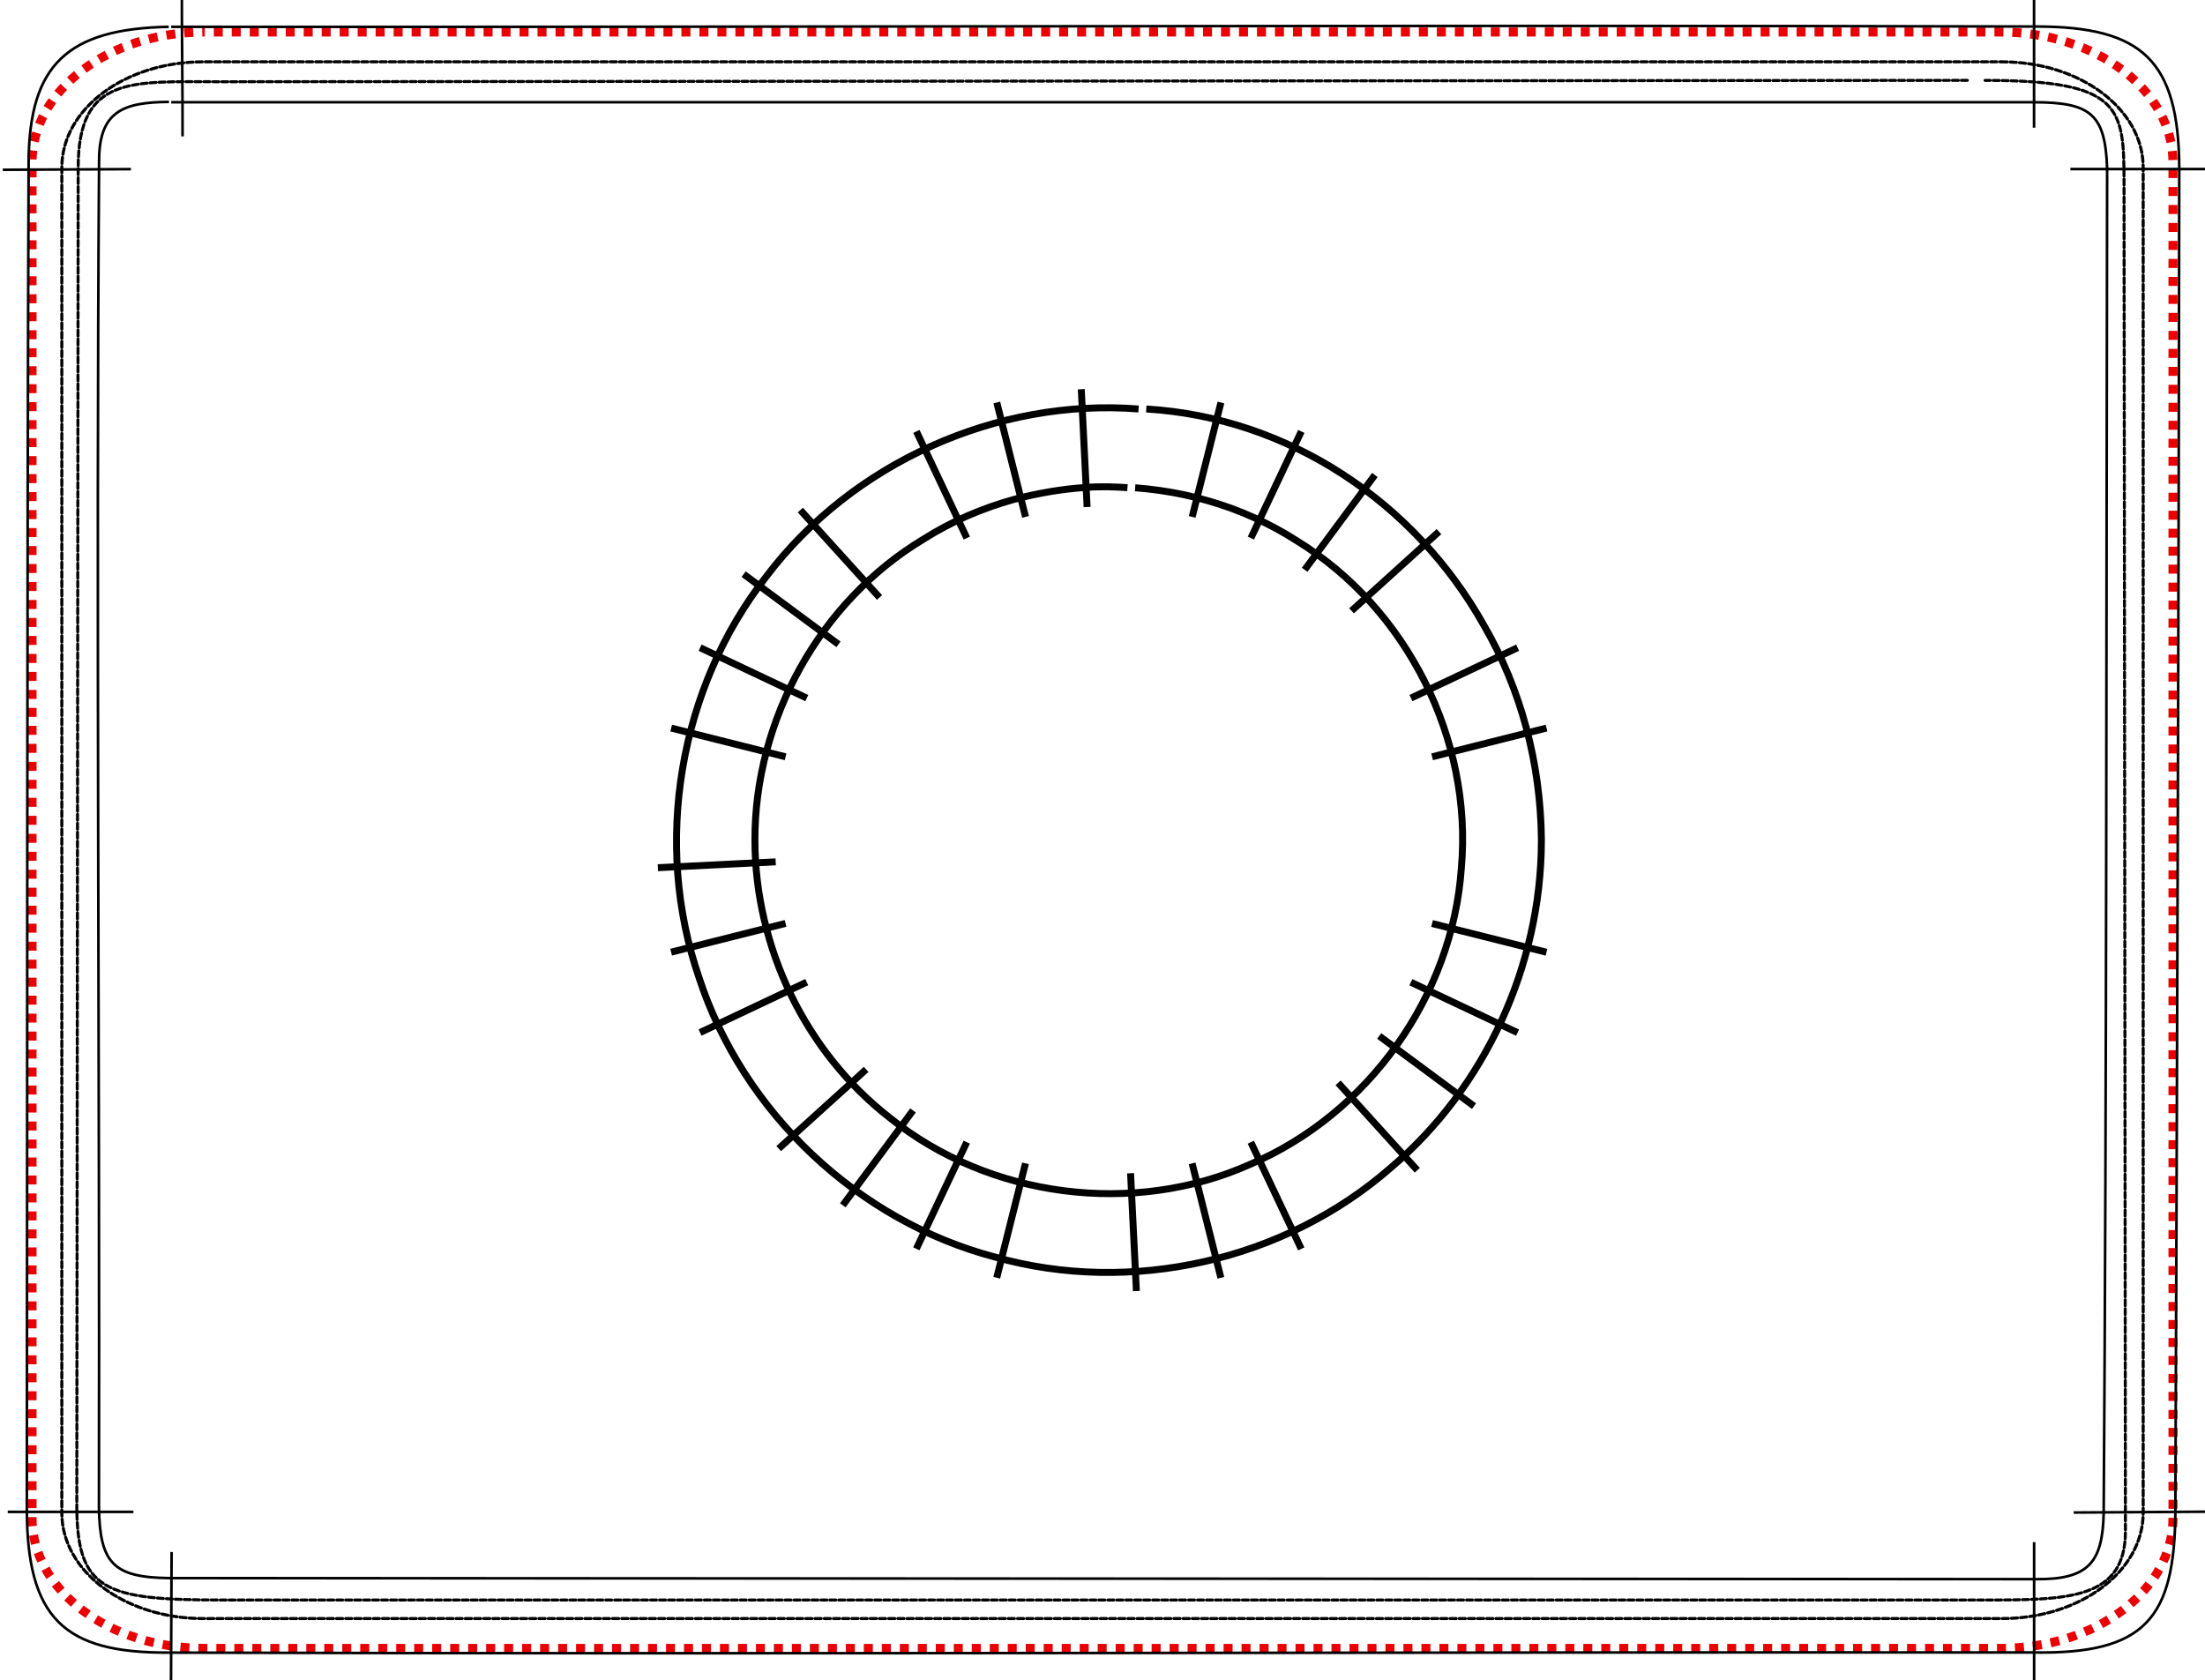 <?xml version="1.0" encoding="UTF-8" standalone="no"?>
<!-- Created with Inkscape (http://www.inkscape.org/) -->

<svg
   xmlns:inkstitch="http://inkstitch.org/namespace"
   xmlns:dc="http://purl.org/dc/elements/1.1/"
   xmlns:cc="http://creativecommons.org/ns#"
   xmlns:rdf="http://www.w3.org/1999/02/22-rdf-syntax-ns#"
   xmlns:svg="http://www.w3.org/2000/svg"
   xmlns="http://www.w3.org/2000/svg"
   xmlns:sodipodi="http://sodipodi.sourceforge.net/DTD/sodipodi-0.dtd"
   xmlns:inkscape="http://www.inkscape.org/namespaces/inkscape"
   sodipodi:docname="inkstitch-patch-82X62mm-2.svg"
   inkscape:version="0.92.4 (5da689c313, 2019-01-14)"
   id="svg821"
   version="1.1"
   viewBox="0 0 84.1 64.1"
   height="64.1mm"
   width="84.1mm">
  <sodipodi:namedview
     fit-margin-bottom="1"
     fit-margin-right="1"
     fit-margin-top="1"
     fit-margin-left="1"
     inkscape:window-maximized="1"
     inkscape:window-y="-8"
     inkscape:window-x="64"
     inkscape:window-height="1057"
     inkscape:window-width="1848"
     inkscape:snap-global="false"
     showguides="true"
     showgrid="true"
     inkscape:current-layer="layer1"
     inkscape:document-units="mm"
     inkscape:cy="168.08867"
     inkscape:cx="312.95334"
     inkscape:zoom="16.217225"
     inkscape:pageshadow="2"
     inkscape:pageopacity="0.0"
     borderopacity="1.0"
     bordercolor="#666666"
     pagecolor="#ffffff"
     id="base">
    <inkscape:grid
       type="xygrid"
       id="grid1564"
       originx="-2.95"
       originy="-2.95" />
  </sodipodi:namedview>
  <defs
     id="defs815">
    <symbol
       id="inkstitch_ignore_layer">
      <title
         id="title9694">Ignore entire layer when generating stitch plan</title>
      <path
         id="inkstitch_path25368-7"
         d="M 9.247,-4.9265995e-6 C 9.247,5.107 5.107,9.247 -2.615882e-5,9.247 -5.107,9.247 -9.247,5.107 -9.247,-4.9265995e-6 -9.247,-2.452 -8.272,-4.804 -6.538,-6.538 c 1.734,-1.734 4.086,-2.708 6.538,-2.708 5.107,0 9.247,4.14 9.247,9.247 0,0 0,0 0,0"
         style="opacity:1;vector-effect:none;fill:#fafafa;fill-opacity:1;fill-rule:evenodd;stroke:#ff0000;stroke-width:1.065;stroke-linecap:round;stroke-linejoin:miter;stroke-miterlimit:4;stroke-dasharray:3.195, 3.195;stroke-dashoffset:0;stroke-opacity:1"
         inkscape:connector-curvature="0" />
      <path
         id="use5800"
         d="M 4,4.453 1.467,1.286 H -5.5 l 2.533,3.167 z"
         style="color:#000000;fill:#d5d5d5;fill-opacity:1;fill-rule:evenodd;stroke:#5a5a5a;stroke-width:0.633;stroke-linecap:square;stroke-linejoin:round;stroke-miterlimit:0;stroke-opacity:1"
         inkscape:connector-curvature="0"
         sodipodi:nodetypes="ccccc" />
      <path
         id="use5864"
         d="M 4,2.553 1.467,-0.614 H -5.5 l 2.533,3.167 z"
         style="color:#000000;opacity:0.5;fill:#d5d5d5;fill-opacity:1;fill-rule:evenodd;stroke:#858585;stroke-width:0.633;stroke-linecap:square;stroke-linejoin:round;stroke-miterlimit:0;stroke-opacity:1"
         inkscape:connector-curvature="0"
         sodipodi:nodetypes="ccccc" />
      <g
         id="g5771">
        <path
           id="path8011"
           d="m -1.067,-5.047 h 4.433 l 0.633,0.633 V 0.019 L 3.367,0.653 H -1.067 L -1.7,0.019 V -4.414 Z"
           style="fill:#aa0000;fill-rule:evenodd;stroke:#aa0000;stroke-width:1px"
           inkscape:connector-curvature="0"
           sodipodi:nodetypes="ccccccccc" />
        <path
           style="fill:none;stroke:#ffffff;stroke-width:1.7"
           d="m -0.433,-3.876 c 0,0 3.167,3.167 3.167,3.167"
           id="path8023"
           inkscape:connector-curvature="0" />
        <path
           style="fill:none;stroke:#ffffff;stroke-width:1.8;stroke-linejoin:round"
           d="m 2.733,-3.876 c 0,0 -3.167,3.167 -3.167,3.167"
           id="path8025"
           inkscape:connector-curvature="0" />
      </g>
    </symbol>
  </defs>
  <g
     transform="translate(-2.95,-229.95)"
     id="layer1"
     inkscape:groupmode="layer"
     inkscape:label="Patch"
     style="display:inline">
    <path
       embroider_running_stitch_length_mm="2"
       inkscape:label="positioning line"
       inkscape:connector-curvature="0"
       id="rect2414"
       d="m 10.757,231.172 h 68.486 c 3.648,0 6.585,2.218 6.585,4.972 v 51.712 c 0,2.755 -2.937,4.972 -6.585,4.972 H 10.757 c -3.648,0 -6.585,-2.218 -6.585,-4.972 v -51.712 c 0,-2.755 2.937,-4.972 6.585,-4.972 z"
       style="display:inline;opacity:1;vector-effect:none;fill:none;fill-opacity:1;stroke:#e90002;stroke-width:0.343;stroke-linecap:butt;stroke-linejoin:miter;stroke-miterlimit:4;stroke-dasharray:0.343, 0.343;stroke-dashoffset:0.339;stroke-opacity:1" />
    <path
       inkscape:label="fixing patch"
       style="display:inline;fill:none;fill-opacity:1;stroke:#000003;stroke-width:0.117;stroke-linecap:round;stroke-linejoin:round;stroke-miterlimit:4;stroke-dasharray:0.234, 0.117;stroke-dashoffset:0.031;stroke-opacity:1"
       d="m 79.301,232.308 c 2.987,0 5.391,1.799 5.391,4.033 v 51.317 c 0,2.234 -2.404,4.033 -5.391,4.033 H 10.699 c -2.987,0 -5.391,-1.799 -5.391,-4.033 v -51.317 c 0,-2.234 2.404,-4.033 5.391,-4.033 h 68.601"
       id="rect2717"
       inkscape:connector-curvature="0"
       sodipodi:nodetypes="csssssssc"
       embroider_running_stitch_length_mm="2" />
    <path
       inkscape:label="satin"
       embroider_satin_column="True"
       style="color:#000000;font-style:normal;font-variant:normal;font-weight:normal;font-stretch:normal;font-size:medium;line-height:normal;font-family:sans-serif;font-variant-ligatures:normal;font-variant-position:normal;font-variant-caps:normal;font-variant-numeric:normal;font-variant-alternates:normal;font-feature-settings:normal;text-indent:0;text-align:start;text-decoration:none;text-decoration-line:none;text-decoration-style:solid;text-decoration-color:#000000;letter-spacing:normal;word-spacing:normal;text-transform:none;writing-mode:lr-tb;direction:ltr;text-orientation:mixed;dominant-baseline:auto;baseline-shift:baseline;text-anchor:start;white-space:normal;shape-padding:0;clip-rule:nonzero;display:inline;overflow:visible;visibility:visible;opacity:1;isolation:auto;mix-blend-mode:normal;color-interpolation:sRGB;color-interpolation-filters:linearRGB;solid-color:#000000;solid-opacity:1;vector-effect:none;fill:none;fill-opacity:1;fill-rule:nonzero;stroke:#000000;stroke-width:0.1;stroke-linecap:butt;stroke-linejoin:miter;stroke-miterlimit:4;stroke-dasharray:none;stroke-dashoffset:0;stroke-opacity:1;color-rendering:auto;image-rendering:auto;shape-rendering:auto;text-rendering:auto;enable-background:accumulate"
       d="m 9.48,230.974 c 23.864,0.019 47.288,-0.078 71.151,-0.012 4.036,0.004 5.406,1.305 5.437,5.362 -0.019,16.748 -0.083,34.628 -0.149,51.375 -0.044,3.962 -1.131,5.355 -5.393,5.285 -23.369,-0.019 -47.792,0.071 -71.16,0.005 -3.967,0.017 -5.397,-1.295 -5.392,-5.517 0.019,-16.748 0.003,-34.628 0.068,-51.375 0.031,-3.665 1.471,-5.051 5.344,-5.124 m 0.093,2.877 H 80.521 c 2.167,0.003 2.722,0.446 2.796,2.517 -0.034,16.454 -0.013,34.852 -0.131,51.302 -0.043,1.871 -0.564,2.543 -2.597,2.518 l -71.216,-0.04 c -2.093,-0.031 -2.62,-0.562 -2.649,-2.705 0.034,-16.454 -0.114,-34.906 0.005,-51.357 0.003,-1.86 0.877,-2.238 2.666,-2.248 m 71.135,-4.146 v 5.131 m 1.386,1.577 5.451,-3e-5 m -5.324,51.247 5.301,-0.033 m -6.811,1.163 v 5.5 M 8.039,287.621 h -4.794 m 6.25,1.53 c -0.008,1.671 -0.016,3.342 -0.023,5.014 M 7.945,236.402 c -1.629,0.008 -3.258,0.016 -4.888,0.024 m 6.856,-1.273 c 0.008,-1.491 -0.035,-4.307 -0.027,-5.798"
       id="rect6412"
       inkscape:connector-curvature="0"
       sodipodi:nodetypes="cccccccccccccccccccccccccccccccccc"
       embroider_center_walk_underlay="False"
       embroider_zigzag_underlay="True" />
    <path
       sodipodi:nodetypes="csssssssc"
       inkscape:connector-curvature="0"
       id="path1820"
       d="m 78.66,233.016 c 5.192,0 5.299,1.022 5.302,3.852 l 0.053,51.485 c 0.003,2.618 -2.181,2.63 -5.408,2.63 H 11.446 c -4.502,0 -5.571,-0.331 -5.567,-3.64 l 0.053,-51.007 c 0.004,-3.519 2.022,-3.265 5.408,-3.268 l 66.736,-0.053"
       style="display:inline;fill:none;fill-opacity:1;stroke:#000003;stroke-width:0.114;stroke-linecap:round;stroke-linejoin:round;stroke-miterlimit:4;stroke-dasharray:0.228, 0.114;stroke-dashoffset:0.03;stroke-opacity:1"
       inkscape:label="fixing border" />
  </g>
  <g
     inkscape:groupmode="layer"
     id="layer2"
     inkscape:label="Embroidery"
     style="display:inline">
    <path
       embroider_center_walk_underlay="True"
       embroider_contour_underlay="True"
       style="display:inline;fill:none;stroke:#000000;stroke-width:0.265px"
       d="m 43.294,18.606 c 0.643,0.049 1.271,0.14 1.858,0.264 0.63,0.136 1.24,0.313 1.803,0.517 0.606,0.223 1.184,0.486 1.712,0.771 0.276,0.15 0.546,0.31 0.81,0.48 4.187,2.573 6.696,7.579 6.26,12.474 -0.335,4.87 -3.558,9.391 -8.051,11.3 -4.446,1.991 -9.939,1.287 -13.738,-1.765 -3.225,-2.504 -5.153,-6.52 -5.155,-10.598 v 1e-5 c -0.013,-4.595 2.479,-9.108 6.424,-11.479 0.266,-0.169 0.538,-0.326 0.815,-0.474 0.277,-0.147 0.559,-0.284 0.846,-0.41 0.591,-0.257 1.19,-0.467 1.767,-0.628 0.961,-0.251 1.86,-0.405 2.772,-0.464 0.551,-0.048 1.187,-0.02 1.585,0.009 m 0.717,-3.002 c 5.407,0.323 10.239,3.539 12.885,8.266 1.422,2.45 2.151,5.278 2.185,8.106 l -1.3e-4,0.151 c -0.02,4.711 -2.147,9.369 -5.744,12.42 -4.052,3.546 -9.908,4.871 -15.091,3.408 -5.229,-1.375 -9.617,-5.519 -11.292,-10.66 -1.765,-5.11 -0.766,-11.063 2.576,-15.314 3.27,-4.319 8.787,-6.8 14.189,-6.377 m 11.193,19.626 4.364,1.097 m -5.172,1.143 4.069,1.923 m -5.278,0.127 c 1.206,0.892 2.411,1.785 3.617,2.678 m -5.183,-0.89 c 1.007,1.112 2.014,2.224 3.021,3.335 m -6.35,-1.069 c 0.641,1.356 1.282,2.712 1.923,4.069 m -4.163,-3.262 1.097,4.364 m -3.445,-3.988 c 0.074,1.498 0.148,2.996 0.223,4.494 m -4.23,-4.872 -1.097,4.364 m -1.143,-5.172 c -0.641,1.356 -1.282,2.712 -1.923,4.069 m -0.127,-5.278 c -0.892,1.206 -1.785,2.411 -2.678,3.617 m 0.89,-5.183 c -1.112,1.007 -2.224,2.014 -3.335,3.021 m 1.069,-6.35 -4.069,1.923 m 3.261,-4.163 c -1.455,0.366 -2.91,0.731 -4.364,1.097 m 3.988,-3.445 c -1.498,0.074 -2.996,0.148 -4.494,0.223 m 4.872,-4.23 c -1.455,-0.366 -2.91,-0.731 -4.364,-1.097 m 5.172,-1.143 -4.069,-1.923 m 5.278,-0.127 c -1.206,-0.892 -2.411,-1.785 -3.617,-2.678 m 5.183,0.89 -3.021,-3.335 m 6.35,1.069 c -0.641,-1.356 -1.282,-2.712 -1.923,-4.069 m 4.163,3.261 c -0.366,-1.455 -0.731,-2.91 -1.097,-4.364 m 3.445,3.988 c -0.074,-1.498 -0.148,-2.996 -0.223,-4.494 m 4.23,4.871 1.097,-4.364 m 1.143,5.172 c 0.641,-1.356 1.282,-2.712 1.923,-4.069 m 0.127,5.278 c 0.892,-1.206 1.785,-2.411 2.678,-3.617 m -0.89,5.182 c 1.112,-1.007 2.224,-2.014 3.335,-3.021 m -1.069,6.35 4.069,-1.923 m -3.261,4.163 4.364,-1.097"
       id="path1"
       inkscape:connector-curvature="0"
       sodipodi:nodetypes="cccccccccccsccccccccccccccccccccccccccccccccccccccccccccccccccccccccccccccccccc"
       embroider_satin_column="True"
       inkscape:label="path1" />
  </g>
  <g
     inkscape:label="Plan de broderie"
     inkscape:groupmode="layer"
     id="__inkstitch_stitch_plan__"
     style="display:none">
    <g
       inkscape:label="color block 1"
       id="__color_block_0__">
      <path
         id="path3542"
         transform="scale(0.265)"
         style="fill:none;stroke:#e90001;stroke-width:0.4"
         embroider_manual_stitch="true"
         d="m 29.506,4.617 h 2.835 2.835 -2.835 -2.835 7.559 7.559 7.559 7.559 7.559 7.559 7.559 7.559 7.559 7.559 7.559 7.559 7.559 7.559 7.559 7.559 7.559 7.559 7.559 7.559 7.559 7.559 7.559 7.559 7.559 7.559 7.559 7.559 7.559 7.559 7.559 7.559 7.559 7.559 l 7.529,0.509 7.202,2.216 6.317,4.094 4.415,6.068 1.263,7.383 v 7.559 7.559 7.559 7.559 7.559 7.559 7.559 7.559 7.559 7.559 7.559 7.559 7.559 7.559 7.559 7.559 7.559 7.559 7.559 7.559 7.559 7.559 7.559 7.559 7.559 l -0.253,7.542 -3.064,6.825 -5.578,5.04 -6.879,3.071 -7.435,1.246 -7.558,0.064 h -7.559 -7.559 -7.559 -7.559 -7.559 -7.559 -7.559 -7.559 -7.559 -7.559 -7.559 -7.559 -7.559 -7.559 -7.559 -7.559 -7.559 -7.559 -7.559 -7.559 -7.559 -7.559 -7.559 -7.559 -7.559 -7.559 -7.559 -7.559 -7.559 -7.559 -7.559 -7.559 -7.559 l -7.548,-0.266 -7.319,-1.802 -6.57,-3.676 -4.967,-5.634 -1.991,-7.21 -0.014,-7.559 v -7.559 -7.559 -7.559 -7.559 -7.559 -7.559 -7.559 -7.559 -7.559 -7.559 -7.559 -7.559 -7.559 V 105.677 98.118 90.559 83 75.441 67.882 60.323 52.764 45.205 37.646 30.087 L 4.676,22.53 6.986,15.424 12.125,9.949 18.796,6.454 26.15,4.806 29.506,4.617 27.828,4.712 26.15,4.806 27.828,4.712 29.506,4.617"
         inkscape:connector-curvature="0" />
    </g>
    <g
       inkscape:label="color block 2"
       id="__color_block_1__">
      <path
         id="path3545"
         transform="scale(0.265)"
         style="fill:none;stroke:#000003;stroke-width:0.4"
         embroider_manual_stitch="true"
         d="m 288.569,8.914 2.806,0.399 2.806,0.399 -2.806,-0.399 -2.806,-0.399 7.458,1.061 6.774,3.265 4.885,5.665 1.258,7.362 v 7.559 7.559 7.559 7.559 7.559 7.559 7.559 7.559 7.559 7.559 7.559 7.559 7.559 7.559 7.559 7.559 7.559 7.559 7.559 7.559 7.559 7.559 7.559 7.559 7.559 l -0.927,7.438 -4.62,5.881 -6.647,3.512 -7.426,1.251 -7.559,0.028 h -7.559 -7.559 -7.559 -7.559 -7.559 -7.559 -7.559 -7.559 -7.559 -7.559 -7.559 -7.559 -7.559 -7.559 -7.559 -7.559 -7.559 -7.559 -7.559 -7.559 -7.559 -7.559 -7.559 -7.559 -7.559 -7.559 -7.559 -7.559 -7.559 -7.559 -7.559 -7.559 -7.559 l -7.537,-0.384 -7.149,-2.353 -5.841,-4.706 -2.815,-6.884 -0.061,-7.557 v -7.559 -7.559 -7.559 -7.559 -7.559 -7.559 -7.559 -7.559 -7.559 -7.559 -7.559 -7.559 -7.559 -7.559 -7.559 -7.559 -7.559 -7.559 -7.559 -7.559 -7.559 -7.559 -7.559 -7.559 L 9.038,22.499 12.259,15.777 18.299,11.321 25.516,9.184 33.063,8.914 h 7.559 7.559 7.559 7.559 7.559 7.559 7.559 7.559 7.559 7.559 7.559 7.559 7.559 7.559 7.559 7.559 7.559 7.559 7.559 7.559 7.559 7.559 7.559 7.559 7.559 7.559 7.559 7.559 7.559 7.559 7.559 7.559 7.559 6.057 -2.835 -2.835 2.835 2.835"
         inkscape:connector-curvature="0" />
    </g>
    <g
       inkscape:label="color block 3"
       id="__color_block_2__">
      <path
         id="path3548"
         transform="scale(0.265)"
         style="fill:none;stroke:#000000;stroke-width:0.4"
         embroider_manual_stitch="true"
         d="m 23.633,3.222 1.451,2.435 1.451,2.435 -1.451,-2.435 -1.451,-2.435 5.658,9.491 5.514,-9.499 5.824,9.499 5.516,-9.506 5.822,9.506 5.518,-9.514 5.82,9.514 5.52,-9.521 5.818,9.521 5.522,-9.529 5.816,9.529 5.524,-9.537 5.814,9.537 5.526,-9.544 5.812,9.544 5.527,-9.552 5.81,9.552 5.529,-9.559 5.809,9.559 5.531,-9.567 5.807,9.567 5.533,-9.574 5.805,9.574 5.535,-9.582 5.803,9.582 5.537,-9.589 5.801,9.589 5.539,-9.597 5.799,9.597 5.54,-9.604 5.797,9.604 5.542,-9.612 5.795,9.612 5.544,-9.619 5.793,9.619 5.546,-9.625 5.792,9.625 5.548,-9.61 5.79,9.61 5.55,-9.596 5.788,9.596 5.552,-9.581 5.786,9.581 5.554,-9.566 5.784,9.566 5.556,-9.551 5.782,9.551 5.557,-9.492 3.118,9.808 7.86,-7.976 -2.709,10.741 9.585,-2.53 -7.983,8.251 9.098,2.686 -8.973,5.962 8.948,5.38 -8.963,5.965 8.938,5.377 -8.953,5.968 8.928,5.374 -8.943,5.972 8.918,5.371 -8.933,5.975 8.908,5.368 -8.922,5.978 8.897,5.364 -8.912,5.982 8.887,5.361 -8.902,5.985 8.877,5.358 -8.892,5.988 8.86,5.355 -8.888,5.992 8.847,5.352 -8.875,5.995 8.834,5.349 -8.862,5.998 8.821,5.346 -8.849,6.002 8.808,5.343 -8.854,6.005 8.814,5.34 -8.872,6.009 8.832,5.337 -8.891,6.012 8.85,5.334 -8.909,6.015 8.868,5.33 -9.292,6.021 8.447,5.12 -11.355,-0.117 4.68,9.129 -10.791,-7.596 -0.691,9.299 -8.146,-9.202 -3.54,9.238 -8.145,-9.245 -3.541,9.251 -8.143,-9.258 -3.542,9.264 -8.14,-9.271 -3.542,9.278 -8.138,-9.284 -3.543,9.291 -8.136,-9.297 -3.544,9.304 -8.134,-9.31 -3.545,9.317 -8.132,-9.323 -3.546,9.33 -8.129,-9.337 -3.546,9.343 -8.127,-9.35 -3.547,9.356 -8.125,-9.363 -3.548,9.369 -8.123,-9.376 -3.549,9.382 -8.121,-9.389 -3.55,9.395 -8.119,-9.401 -3.551,9.407 -8.116,-9.414 -3.551,9.42 -8.114,-9.426 -3.552,9.432 -8.112,-9.439 -3.553,9.445 -8.11,-9.451 -3.555,9.447 -8.109,-9.453 -3.558,9.437 -8.107,-9.444 -3.56,9.428 -8.105,-9.434 -3.562,9.418 -8.103,-9.425 -3.564,9.409 -8.1,-9.415 -3.567,9.399 -8.188,-9.96 -3.672,9.161 -1.188,-13.485 -8.788,4.839 7.797,-11.96 -9.187,-1.057 9.182,-12.222 -9.173,-1.054 9.172,-12.228 -9.164,-1.054 9.162,-12.233 -9.154,-1.054 9.141,-12.239 -9.133,-1.06 9.105,-12.248 -9.097,-1.066 9.07,-12.256 L 3.357,136.703 12.391,124.438 3.365,123.359 12.375,111.084 3.386,109.994 12.364,97.707 3.413,96.61 12.353,84.313 3.439,83.208 12.341,70.903 3.465,69.79 12.389,57.476 3.493,56.37 12.437,44.055 3.52,42.956 12.485,30.639 3.547,29.548 13.651,17.046 4.926,12.927 22.675,13.01 16.259,3.815 23.179,12.678 21.569,3.335 22.861,12.813 11.105,5.466 17.559,13.879 3.584,22.547 12.509,23.934 3.533,36.251 12.461,37.346 3.506,49.662 12.413,50.764 3.479,63.079 12.365,64.189 3.452,76.502 12.347,77.61 3.426,89.911 l 8.933,1.101 -8.959,12.292 8.97,1.094 -8.996,12.283 9.008,1.083 -9.02,12.269 9.044,1.076 -9.052,12.261 9.08,1.069 -9.088,12.252 9.115,1.063 -9.123,12.244 9.149,1.057 -9.157,12.235 9.159,1.054 -9.167,12.23 9.169,1.054 -9.177,12.225 9.178,1.054 -8.959,12.207 9.184,-2.143 -4.129,14.434 6.871,-7.771 5.13,11.207 3.68,-9.29 8.099,9.41 3.566,-9.404 8.101,9.42 3.563,-9.413 8.104,9.429 3.561,-9.423 8.106,9.439 3.559,-9.432 8.108,9.449 3.557,-9.442 8.11,9.457 3.554,-9.451 8.111,9.445 3.553,-9.438 8.113,9.432 3.552,-9.426 8.115,9.42 3.551,-9.413 8.118,9.407 3.55,-9.401 8.12,9.395 3.549,-9.388 8.122,9.382 3.548,-9.376 8.124,9.369 3.548,-9.363 8.126,9.356 3.547,-9.35 8.128,9.343 3.546,-9.337 8.131,9.33 3.545,-9.323 8.133,9.317 3.544,-9.31 8.135,9.304 3.543,-9.297 8.137,9.291 3.543,-9.284 8.139,9.278 3.542,-9.271 8.141,9.264 3.541,-9.258 8.144,9.251 3.54,-9.245 8.146,9.238 3.54,-9.232 7.951,8.969 -1.812,-9.458 12.244,4.181 -7.262,-7.524 10.01,-3.132 -8.724,-5.348 8.918,-6.017 -8.859,-5.332 8.9,-6.014 -8.841,-5.335 8.881,-6.01 -8.823,-5.338 8.863,-6.007 -8.805,-5.342 8.845,-6.003 -8.815,-5.344 8.855,-6 -8.828,-5.348 8.868,-5.997 -8.841,-5.351 8.881,-5.993 -8.854,-5.354 8.893,-5.99 -8.872,-5.357 8.897,-5.987 -8.882,-5.36 8.907,-5.983 -8.892,-5.363 8.917,-5.98 -8.903,-5.366 8.928,-5.977 -8.913,-5.369 8.938,-5.973 -8.923,-5.372 8.948,-5.97 -8.933,-5.375 8.958,-5.967 -8.943,-5.379 8.968,-5.963 -8.953,-5.382 8.759,-5.751 -9.355,-0.186 5.956,-10.24 -9.322,5.552 -0.494,-10.268 -5.435,9.166 -5.781,-9.593 -5.556,9.544 -5.783,-9.559 -5.555,9.559 -5.785,-9.573 -5.553,9.573 -5.787,-9.588 -5.551,9.588 -5.789,-9.603 -5.549,9.603 -5.791,-9.618 -5.547,9.618 -5.792,-9.623 -5.545,9.623 -5.794,-9.616 -5.543,9.616 -5.796,-9.608 -5.541,9.608 -5.798,-9.601 -5.539,9.601 -5.8,-9.593 -5.538,9.593 -5.802,-9.586 -5.536,9.586 -5.804,-9.578 -5.534,9.578 -5.806,-9.571 -5.532,9.571 -5.808,-9.563 -5.53,9.563 -5.809,-9.556 -5.528,9.556 -5.811,-9.548 -5.526,9.548 -5.813,-9.54 -5.525,9.54 -5.815,-9.533 -5.523,9.533 -5.817,-9.525 -5.521,9.525 -5.819,-9.518 -5.519,9.518 -5.821,-9.51 -5.517,9.51 -5.823,-9.502 -5.515,9.502 -5.825,-9.495 -5.502,9.495 -5e-6,-10.247 5e-6,11.003 L 25.097,2.465 25.145,13.469 26.561,2.464 26.657,13.469 28.073,2.463 28.169,13.469 29.585,2.462 29.68,13.469 31.097,2.461 31.192,13.469 32.608,2.46 32.703,13.469 34.12,2.459 34.215,13.469 35.632,2.458 35.727,13.469 37.144,2.457 37.238,13.469 38.656,2.456 38.75,13.469 40.168,2.455 40.261,13.469 41.68,2.454 41.773,13.469 43.192,2.453 43.284,13.469 44.703,2.452 44.796,13.469 46.215,2.451 46.308,13.469 47.727,2.45 47.819,13.469 49.239,2.449 49.331,13.469 50.751,2.448 50.842,13.469 52.263,2.447 52.354,13.469 53.775,2.446 53.865,13.469 55.286,2.445 55.377,13.469 56.798,2.444 56.889,13.469 58.31,2.443 58.4,13.469 59.822,2.442 59.912,13.469 61.334,2.441 61.423,13.469 62.846,2.44 62.935,13.469 64.358,2.439 64.446,13.469 65.869,2.438 65.958,13.469 67.381,2.437 67.47,13.469 68.893,2.436 68.981,13.469 70.405,2.435 70.493,13.469 71.917,2.433 72.004,13.469 73.429,2.432 73.516,13.469 74.941,2.431 75.027,13.469 76.452,2.43 76.539,13.469 77.964,2.429 78.051,13.469 79.476,2.428 79.562,13.469 80.988,2.427 81.074,13.469 82.5,2.426 82.585,13.469 84.012,2.425 84.097,13.469 85.524,2.424 85.608,13.469 87.035,2.423 l 0.085,11.045 1.427,-11.046 0.084,11.046 1.428,-11.047 0.084,11.047 1.428,-11.048 0.084,11.048 1.428,-11.049 0.083,11.049 1.429,-11.05 0.083,11.05 1.429,-11.051 0.083,11.051 1.429,-11.052 0.082,11.052 1.429,-11.053 0.082,11.053 1.43,-11.054 0.082,11.054 1.43,-11.055 0.082,11.055 1.43,-11.056 0.081,11.056 1.431,-11.057 0.081,11.057 1.431,-11.058 0.081,11.058 1.431,-11.059 0.08,11.059 1.431,-11.06 0.08,11.06 1.432,-11.061 0.08,11.061 1.432,-11.062 0.08,11.062 1.432,-11.063 0.079,11.063 1.433,-11.064 0.079,11.064 1.433,-11.065 0.079,11.065 1.433,-11.066 0.078,11.066 1.433,-11.067 0.078,11.067 1.434,-11.068 0.078,11.068 1.434,-11.069 0.077,11.069 1.434,-11.07 0.077,11.07 1.435,-11.071 0.077,11.071 1.435,-11.073 0.077,11.073 1.435,-11.074 0.076,11.074 1.435,-11.075 0.076,11.075 1.436,-11.076 0.076,11.076 1.436,-11.077 0.075,11.077 1.436,-11.078 0.075,11.078 1.437,-11.079 0.075,11.079 1.437,-11.08 0.075,11.08 1.437,-11.081 0.074,11.081 1.438,-11.082 0.074,11.082 1.438,-11.083 0.074,11.083 1.438,-11.084 0.073,11.084 1.438,-11.085 0.073,11.085 1.439,-11.086 0.073,11.086 1.439,-11.087 0.073,11.087 1.439,-11.088 0.072,11.088 1.44,-11.089 0.072,11.089 1.44,-11.09 0.072,11.09 1.44,-11.091 0.071,11.091 1.44,-11.092 0.071,11.092 1.441,-11.093 0.071,11.093 1.441,-11.094 0.07,11.094 1.441,-11.095 0.07,11.095 1.442,-11.096 0.07,11.096 1.442,-11.097 0.07,11.097 1.442,-11.098 0.069,11.098 1.442,-11.099 0.069,11.099 1.443,-11.1 0.069,11.1 1.443,-11.101 0.069,11.101 1.443,-11.102 0.068,11.102 1.444,-11.103 0.068,11.103 1.444,-11.104 0.068,11.104 1.444,-11.105 0.067,11.105 1.445,-11.106 0.067,11.106 1.445,-11.107 0.067,11.107 1.445,-11.108 0.066,11.108 1.445,-11.109 0.066,11.109 1.446,-11.11 0.066,11.11 1.446,-11.111 0.066,11.111 1.446,-11.112 0.065,11.112 1.447,-11.113 0.065,11.113 1.447,-11.114 0.065,11.114 1.447,-11.115 0.064,11.115 1.447,-11.116 0.064,11.116 1.448,-11.117 0.064,11.117 1.448,-11.118 0.064,11.118 1.448,-11.119 0.063,11.119 1.449,-11.12 0.063,11.12 1.449,-11.121 0.063,11.121 1.449,-11.122 0.062,11.122 1.449,-11.123 0.062,11.123 1.45,-11.124 0.062,11.124 1.45,-11.125 0.061,11.125 1.45,-11.126 0.061,11.126 1.451,-11.127 0.061,11.127 1.451,-11.128 0.061,11.128 1.451,-11.129 0.06,11.129 1.452,-11.13 0.06,11.13 1.452,-11.131 0.06,11.131 1.452,-11.132 0.059,11.132 1.452,-11.133 0.059,11.133 1.453,-11.134 0.059,11.134 1.453,-11.135 0.059,11.135 1.453,-11.136 0.058,11.136 1.454,-11.137 0.058,11.137 1.454,-11.138 0.058,11.138 1.454,-11.137 0.057,11.137 1.454,-11.135 0.057,11.135 1.455,-11.133 0.057,11.133 1.455,-11.131 0.057,11.131 1.455,-11.129 0.056,11.129 1.456,-11.127 0.056,11.127 1.456,-11.125 0.056,11.125 1.456,-11.123 0.055,11.123 1.456,-11.121 0.055,11.121 1.457,-11.119 0.055,11.119 1.457,-11.117 0.054,11.117 1.457,-11.115 0.054,11.115 1.458,-11.113 0.054,11.113 1.458,-11.111 0.054,11.111 1.458,-11.109 0.053,11.109 1.458,-11.107 0.053,11.107 1.459,-11.105 0.053,11.105 1.459,-11.103 0.052,11.103 1.459,-11.101 0.052,11.101 1.46,-11.099 0.052,11.099 1.46,-11.097 0.052,11.097 1.46,-11.095 0.051,11.095 1.461,-11.093 0.051,11.093 1.461,-11.091 0.051,11.091 1.461,-11.089 0.051,11.089 1.461,-11.087 0.05,11.087 1.462,-11.085 0.05,11.085 1.462,-11.084 0.05,11.084 1.462,-11.082 0.049,11.082 1.463,-11.08 0.049,11.08 1.463,-11.078 0.049,11.078 1.463,-11.076 0.048,11.076 1.463,-11.074 0.048,11.074 1.464,-11.072 0.048,11.072 1.464,-11.07 0.048,11.07 1.464,-11.068 0.047,11.068 1.465,-11.066 0.047,11.066 1.465,-11.064 0.047,11.064 1.465,-11.062 0.046,11.062 1.465,-11.06 0.046,11.06 1.466,-11.058 0.046,11.058 1.466,-11.056 0.045,11.056 1.466,-11.054 0.045,11.054 1.467,-11.052 0.045,11.052 1.467,-11.05 0.045,11.05 1.467,-11.001 0.045,11.05 1.466,-10.978 -0.726,11.003 2.242,-10.931 -1.5,10.972 3.022,-10.874 -2.281,10.972 3.794,-10.763 -3.052,10.861 4.562,-10.571 -3.819,10.687 5.306,-10.32 -4.589,10.544 6.05,-10.072 -5.332,10.297 6.719,-9.67 -6.057,10 7.366,-9.239 -6.739,9.638 7.945,-8.731 -7.381,9.197 8.472,-8.133 -8.001,8.715 8.944,-7.518 -8.515,8.124 9.333,-6.771 -9.036,7.488 9.693,-6.08 -9.402,6.784 9.915,-5.267 -9.743,6.03 10.13,-4.5 -9.981,5.26 10.279,-3.739 -10.135,4.485 10.366,-2.932 -10.309,3.699 10.404,-2.155 -10.348,2.911 10.432,-1.385 -10.377,2.132 10.46,-0.616 -10.43,1.359 10.476,0.165 -10.478,1.36 10.475,0.164 -10.477,1.361 10.473,0.164 -10.475,1.361 10.472,0.163 -10.474,1.362 10.471,0.163 -10.473,1.362 10.469,0.162 -10.471,1.363 10.468,0.162 -10.47,1.363 10.467,0.161 -10.469,1.364 10.465,0.161 -10.467,1.364 10.464,0.16 -10.466,1.365 10.463,0.16 -10.465,1.365 10.461,0.159 -10.463,1.366 10.46,0.159 -10.462,1.366 10.459,0.158 -10.461,1.367 10.457,0.158 -10.459,1.367 10.456,0.157 -10.458,1.368 10.454,0.157 -10.456,1.368 10.453,0.156 -10.455,1.369 10.452,0.156 -10.454,1.369 10.45,0.155 -10.452,1.37 10.449,0.155 -10.451,1.37 10.448,0.154 -10.45,1.371 10.446,0.154 -10.448,1.371 10.445,0.153 -10.447,1.372 10.444,0.153 -10.446,1.372 10.442,0.152 -10.444,1.373 10.441,0.152 -10.443,1.373 10.44,0.151 -10.442,1.374 10.438,0.151 -10.44,1.374 10.437,0.15 -10.439,1.375 10.436,0.15 -10.438,1.375 10.434,0.149 -10.436,1.376 10.433,0.149 -10.435,1.376 10.431,0.148 -10.433,1.377 10.43,0.148 -10.432,1.377 10.429,0.147 -10.431,1.378 10.427,0.147 -10.429,1.378 10.426,0.146 -10.428,1.379 10.425,0.146 -10.427,1.379 10.423,0.145 -10.425,1.38 10.422,0.145 -10.424,1.381 10.421,0.144 -10.423,1.381 10.419,0.144 -10.421,1.382 10.418,0.143 -10.42,1.382 10.417,0.143 -10.419,1.383 10.415,0.142 -10.417,1.383 10.414,0.142 -10.416,1.384 10.413,0.141 -10.415,1.384 10.411,0.141 -10.413,1.385 10.41,0.14 -10.412,1.385 10.408,0.14 -10.41,1.386 10.407,0.139 -10.409,1.386 10.406,0.139 -10.408,1.387 10.404,0.138 -10.406,1.387 10.403,0.138 -10.405,1.388 10.402,0.137 -10.404,1.388 10.4,0.137 -10.402,1.389 10.399,0.136 -10.401,1.389 10.398,0.136 -10.4,1.39 10.396,0.135 -10.398,1.39 10.395,0.135 -10.397,1.391 10.394,0.134 -10.396,1.391 10.392,0.134 -10.394,1.392 10.391,0.133 -10.393,1.392 10.39,0.133 -10.393,1.393 10.388,0.133 -10.391,1.393 10.386,0.132 -10.39,1.394 10.384,0.132 -10.388,1.394 10.382,0.131 -10.386,1.395 10.381,0.131 -10.384,1.395 10.379,0.13 -10.383,1.396 10.377,0.13 -10.381,1.396 10.375,0.129 -10.379,1.397 10.374,0.129 -10.377,1.397 10.372,0.128 -10.376,1.398 10.37,0.128 -10.374,1.399 10.368,0.127 -10.372,1.399 10.367,0.127 -10.37,1.4 10.365,0.126 -10.369,1.4 10.363,0.126 -10.367,1.401 10.361,0.125 -10.365,1.401 10.36,0.125 -10.363,1.402 10.358,0.124 -10.362,1.402 10.356,0.124 -10.36,1.403 10.354,0.123 -10.358,1.403 10.353,0.123 -10.356,1.404 10.351,0.122 -10.355,1.404 10.349,0.122 -10.353,1.405 10.347,0.121 -10.351,1.405 10.346,0.121 -10.349,1.406 10.344,0.12 -10.348,1.406 10.342,0.12 -10.346,1.407 10.34,0.119 -10.344,1.407 10.339,0.119 -10.342,1.408 10.337,0.118 -10.341,1.408 10.335,0.118 -10.339,1.409 10.333,0.117 -10.338,1.409 10.333,0.117 -10.341,1.41 10.335,0.117 -10.343,1.41 10.338,0.116 -10.346,1.411 10.34,0.116 -10.348,1.411 10.343,0.115 -10.351,1.412 10.345,0.115 -10.353,1.412 10.347,0.114 -10.355,1.413 10.35,0.114 -10.358,1.413 10.352,0.113 -10.36,1.414 10.355,0.113 -10.363,1.414 10.357,0.112 -10.365,1.415 10.36,0.112 -10.368,1.415 10.362,0.111 -10.37,1.416 10.365,0.111 -10.372,1.416 10.367,0.11 -10.375,1.417 10.369,0.11 -10.377,1.417 10.372,0.109 -10.38,1.418 10.374,0.109 -10.382,1.418 10.377,0.108 -10.385,1.419 10.379,0.108 -10.387,1.419 10.382,0.107 -10.39,1.42 10.384,0.107 -10.392,1.42 10.387,0.106 -10.394,1.421 10.389,0.106 -10.397,1.421 10.391,0.105 -10.399,1.422 10.394,0.105 -10.402,1.422 10.396,0.104 -10.404,1.423 10.399,0.104 -10.407,1.423 10.401,0.103 -10.409,1.424 10.404,0.103 -10.412,1.424 10.406,0.102 -10.414,1.425 10.409,0.11 -10.471,1.424 10.421,0.098 -10.467,0.635 10.39,0.877 -10.436,-0.149 10.359,1.663 -10.482,-0.943 10.385,2.458 -10.514,-1.737 10.315,3.245 -10.452,-2.525 10.18,4.024 -10.44,-3.337 10.093,4.825 -10.353,-4.135 9.906,5.598 -10.27,-4.963 9.667,6.36 -10.094,-5.763 9.342,7.094 -9.837,-6.558 8.9,7.811 -9.504,-7.356 8.4,8.459 -9.028,-8.051 7.711,9.027 -8.45,-8.74 7.051,9.507 -7.77,-9.228 6.22,9.855 -7.012,-9.705 5.447,10.174 -6.224,-10.042 4.657,10.372 -5.42,-10.257 3.806,10.483 -4.591,-10.455 3.012,10.602 -3.777,-10.575 2.22,10.623 -2.97,-10.596 1.431,10.644 -2.173,-10.636 0.631,10.684 -2.174,-10.685 0.631,10.696 -2.173,-10.697 0.631,10.698 -2.173,-10.699 0.63,10.7 -2.173,-10.701 0.63,10.702 -2.173,-10.703 0.63,10.704 -2.172,-10.704 0.63,10.705 -2.172,-10.706 0.629,10.707 -2.172,-10.708 0.629,10.709 -2.171,-10.71 0.629,10.711 -2.171,-10.711 0.628,10.712 -2.171,-10.713 0.628,10.714 -2.171,-10.715 0.628,10.716 -2.17,-10.717 0.628,10.718 -2.17,-10.718 0.627,10.719 -2.17,-10.72 0.627,10.721 -2.169,-10.722 0.627,10.723 -2.169,-10.724 0.627,10.725 -2.169,-10.725 0.626,10.726 -2.169,-10.727 0.626,10.728 -2.168,-10.729 0.626,10.73 -2.168,-10.731 0.625,10.732 -2.168,-10.732 0.625,10.733 -2.167,-10.734 0.625,10.735 -2.167,-10.736 0.625,10.737 -2.167,-10.738 0.624,10.739 -2.167,-10.739 0.624,10.74 -2.166,-10.741 0.624,10.742 -2.166,-10.743 0.624,10.744 -2.166,-10.745 0.623,10.746 -2.165,-10.746 0.623,10.747 -2.165,-10.748 0.623,10.749 -2.165,-10.75 0.622,10.751 -2.164,-10.752 0.622,10.753 -2.164,-10.753 0.622,10.754 -2.164,-10.755 0.622,10.756 -2.164,-10.757 0.621,10.758 -2.163,-10.759 0.621,10.76 -2.163,-10.76 0.621,10.761 -2.163,-10.762 0.621,10.763 -2.162,-10.764 0.62,10.765 -2.162,-10.766 0.62,10.767 -2.162,-10.768 0.62,10.768 -2.162,-10.769 0.619,10.77 -2.161,-10.771 0.619,10.772 -2.161,-10.773 0.619,10.774 -2.161,-10.775 0.619,10.775 -2.16,-10.776 0.618,10.777 -2.16,-10.778 0.618,10.779 -2.16,-10.78 0.618,10.781 -2.16,-10.782 0.618,10.782 -2.159,-10.783 0.617,10.784 -2.159,-10.785 0.617,10.786 -2.159,-10.787 0.617,10.788 -2.158,-10.789 0.616,10.789 -2.158,-10.79 0.616,10.791 -2.158,-10.792 0.616,10.793 -2.158,-10.794 0.616,10.795 -2.157,-10.796 0.615,10.796 -2.157,-10.797 0.615,10.798 -2.157,-10.799 0.615,10.8 -2.156,-10.801 0.615,10.802 -2.156,-10.803 0.614,10.803 -2.156,-10.804 0.614,10.805 -2.156,-10.806 0.614,10.807 -2.155,-10.808 0.614,10.809 -2.155,-10.81 0.613,10.81 -2.155,-10.811 0.613,10.812 -2.154,-10.813 0.613,10.814 -2.154,-10.815 0.612,10.816 -2.154,-10.817 0.612,10.817 -2.154,-10.818 0.612,10.819 -2.153,-10.82 0.612,10.821 -2.153,-10.822 0.611,10.823 -2.153,-10.824 0.611,10.824 -2.152,-10.825 0.611,10.826 -2.152,-10.827 0.611,10.828 -2.152,-10.829 0.61,10.83 -2.151,-10.831 0.61,10.832 -2.151,-10.832 0.61,10.833 -2.151,-10.834 0.609,10.835 -2.151,-10.836 0.609,10.837 -2.15,-10.838 0.609,10.838 -2.15,-10.839 0.609,10.84 -2.15,-10.841 0.608,10.842 -2.149,-10.843 0.608,10.844 -2.149,-10.845 0.608,10.846 -2.149,-10.846 0.608,10.847 -2.149,-10.848 0.607,10.849 -2.148,-10.85 0.607,10.851 -2.148,-10.852 0.607,10.852 -2.148,-10.853 0.606,10.854 -2.147,-10.855 0.606,10.856 -2.147,-10.857 0.606,10.857 -2.147,-10.858 0.606,10.859 -2.147,-10.86 0.605,10.861 -2.146,-10.862 0.605,10.862 -2.146,-10.863 0.605,10.864 -2.146,-10.865 0.605,10.866 -2.145,-10.867 0.604,10.867 -2.145,-10.868 0.604,10.869 -2.145,-10.87 0.604,10.871 -2.145,-10.872 0.603,10.872 -2.144,-10.873 0.603,10.874 -2.144,-10.875 0.603,10.876 -2.144,-10.877 0.603,10.877 -2.143,-10.878 0.602,10.879 -2.143,-10.88 0.602,10.881 -2.143,-10.882 0.602,10.882 -2.143,-10.883 0.602,10.884 -2.142,-10.885 0.601,10.886 -2.142,-10.887 0.601,10.887 -2.142,-10.888 0.601,10.889 -2.141,-10.89 0.6,10.891 -2.141,-10.892 0.6,10.892 -2.141,-10.893 0.6,10.894 -2.14,-10.895 0.6,10.896 -2.14,-10.897 0.599,10.897 -2.14,-10.898 0.599,10.899 -2.14,-10.9 0.599,10.901 -2.139,-10.902 0.599,10.902 -2.139,-10.903 0.598,10.904 -2.139,-10.905 0.598,10.906 -2.138,-10.907 0.598,10.908 -2.138,-10.908 0.597,10.909 -2.138,-10.91 0.597,10.911 -2.138,-10.912 0.597,10.913 -2.137,-10.913 0.597,10.914 -2.137,-10.915 0.596,10.916 -2.137,-10.917 0.596,10.918 -2.136,-10.918 0.596,10.919 -2.136,-10.92 0.596,10.921 -2.136,-10.922 0.595,10.923 -2.136,-10.923 0.595,10.922 -2.135,-10.923 0.594,10.921 -2.135,-10.922 0.594,10.92 -2.135,-10.921 0.594,10.918 -2.134,-10.919 0.594,10.917 -2.134,-10.918 0.593,10.916 -2.134,-10.917 0.593,10.915 -2.134,-10.916 0.593,10.913 -2.133,-10.914 0.592,10.912 -2.133,-10.913 0.592,10.911 -2.133,-10.912 0.592,10.91 -2.132,-10.911 0.592,10.908 -2.132,-10.909 0.591,10.907 -2.132,-10.908 0.591,10.906 -2.132,-10.907 0.591,10.905 -2.131,-10.905 0.59,10.903 -2.131,-10.904 0.59,10.902 -2.131,-10.903 0.59,10.901 -2.13,-10.902 0.59,10.9 -2.13,-10.9 0.589,10.898 -2.13,-10.899 0.589,10.897 -2.13,-10.898 0.589,10.896 -2.129,-10.897 0.588,10.895 -2.129,-10.895 0.588,10.893 -2.129,-10.894 0.588,10.892 -2.128,-10.893 0.588,10.891 -2.128,-10.892 0.587,10.89 -2.128,-10.89 0.587,10.888 -2.128,-10.889 0.587,10.887 -2.127,-10.888 0.586,10.886 -2.127,-10.887 0.586,10.884 -2.127,-10.885 0.586,10.883 -2.126,-10.884 0.586,10.882 -2.126,-10.883 0.585,10.881 -2.126,-10.882 0.585,10.879 -2.125,-10.88 0.585,10.878 -2.125,-10.879 0.584,10.877 -2.125,-10.878 0.584,10.876 -2.125,-10.877 0.584,10.874 -2.124,-10.875 0.584,10.873 -2.124,-10.874 0.583,10.872 -2.124,-10.873 0.583,10.871 -2.123,-10.872 0.578,10.869 -2.122,-10.898 0.587,10.896 -1.337,-10.935 -0.182,10.873 -0.561,-10.912 -0.951,10.846 0.212,-10.89 -1.727,10.825 0.996,-10.948 -2.504,10.812 1.773,-10.936 -3.277,10.729 2.547,-10.858 -4.029,10.534 3.333,-10.793 -4.793,10.383 4.098,-10.642 -5.522,10.125 4.88,-10.482 -6.258,9.832 5.658,-10.275 -6.951,9.451 6.404,-9.951 -7.62,8.928 7.172,-9.564 -8.226,8.397 7.814,-9.043 -8.761,7.664 8.486,-8.436 -9.231,6.996 8.964,-7.744 -9.576,6.184 9.419,-6.988 -9.891,5.408 9.763,-6.205 -10.111,4.639 9.987,-5.413 -10.226,3.806 10.184,-4.6 -10.347,3.024 10.309,-3.799 -10.381,2.245 10.344,-3.005 -10.416,1.44 L 13.138,217.397 2.673,218.832 13.138,215.824 2.662,217.26 13.137,214.252 2.663,215.687 13.137,212.678 2.664,214.114 13.137,211.105 2.665,212.541 13.137,209.532 2.666,210.968 13.136,207.958 2.667,209.395 13.136,206.385 2.668,207.822 13.136,204.812 2.67,206.249 13.136,203.238 2.671,204.676 13.136,201.665 2.672,203.103 13.135,200.091 2.673,201.53 13.135,198.518 2.674,199.957 13.135,196.944 2.675,198.384 13.135,195.371 2.676,196.811 13.135,193.797 2.677,195.237 13.134,192.224 2.678,193.664 13.134,190.65 2.679,192.091 13.134,189.076 2.68,190.517 13.134,187.503 2.681,188.944 13.134,185.929 2.682,187.371 13.133,184.355 2.683,185.797 13.133,182.781 2.684,184.224 13.133,181.207 2.685,182.65 13.133,179.634 2.686,181.077 13.133,178.06 2.687,179.503 13.132,176.486 2.688,177.93 13.132,174.912 2.689,176.356 13.132,173.338 2.69,174.783 13.132,171.764 2.691,173.209 13.132,170.19 2.692,171.635 13.128,168.616 2.693,170.062 13.125,167.042 2.694,168.488 13.122,165.467 2.695,166.914 13.118,163.893 2.696,165.34 13.115,162.319 2.697,163.766 13.112,160.744 2.698,162.192 13.108,159.17 2.699,160.618 l 10.406,-3.022 -10.405,1.448 10.402,-3.023 -10.401,1.448 10.398,-3.023 -10.397,1.449 10.393,-3.024 -10.392,1.449 10.389,-3.024 -10.388,1.449 10.384,-3.024 -10.383,1.45 10.38,-3.025 -10.379,1.45 10.376,-3.025 -10.375,1.45 10.371,-3.026 -10.37,1.451 10.367,-3.026 L 2.709,144.872 13.072,141.846 2.71,143.297 13.068,140.27 2.711,141.722 13.065,138.695 2.712,140.147 13.062,137.119 2.713,138.572 13.058,135.544 2.714,136.997 13.055,133.968 2.715,135.421 13.052,132.393 2.716,133.846 13.048,130.817 2.717,132.271 13.045,129.241 2.718,130.695 13.042,127.665 2.719,129.12 13.038,126.089 2.72,127.544 13.035,124.513 2.721,125.968 13.032,122.937 2.722,124.393 13.028,121.361 2.723,122.817 13.026,119.785 l -10.301,1.456 10.3,-3.032 -10.298,1.456 10.297,-3.033 -10.293,1.456 10.292,-3.033 -10.289,1.456 10.287,-3.034 -10.284,1.457 10.283,-3.034 -10.28,1.457 10.278,-3.034 -10.275,1.457 10.274,-3.035 -10.27,1.458 10.269,-3.035 -10.266,1.458 10.264,-3.036 -10.261,1.458 10.26,-3.036 -10.257,1.459 10.255,-3.036 -10.252,1.459 10.251,-3.037 L 2.761,102.318 13.007,99.281 2.764,100.74 13.006,97.703 2.767,99.163 13.004,96.125 2.771,97.585 13.003,94.547 2.774,96.008 13.001,92.969 2.777,94.43 13,91.391 2.78,92.852 12.998,89.812 2.783,91.274 12.997,88.234 2.786,89.696 12.996,86.656 2.79,88.118 12.994,85.077 2.793,86.54 12.993,83.499 2.796,84.962 12.991,81.92 2.799,83.383 12.99,80.341 2.802,81.805 12.988,78.763 2.805,80.227 12.987,77.184 2.809,78.648 12.986,75.605 2.812,77.07 12.984,74.026 2.815,75.491 12.983,72.447 2.818,73.912 12.981,70.868 2.821,72.333 12.985,69.288 2.824,70.754 12.991,67.709 2.828,69.174 12.996,66.129 2.831,67.595 13.002,64.549 2.834,66.015 13.008,62.969 2.837,64.436 13.013,61.389 2.84,62.857 13.019,59.809 2.844,61.277 13.025,58.23 2.847,59.698 13.03,56.65 2.85,58.118 13.036,55.07 2.853,56.539 13.042,53.49 2.856,54.96 13.048,51.911 2.859,53.38 13.053,50.331 2.863,51.801 13.059,48.751 2.866,50.222 13.065,47.171 2.869,48.643 13.07,45.592 2.872,47.063 13.076,44.012 2.875,45.484 13.082,42.432 2.878,43.905 13.087,40.853 2.882,42.326 13.093,39.273 2.885,40.746 13.099,37.694 2.888,39.167 13.105,36.114 2.891,37.588 13.11,34.534 2.894,36.009 13.116,32.955 2.897,34.43 13.122,31.375 2.901,32.851 13.127,29.796 2.904,31.272 13.133,28.216 2.907,29.692 13.139,26.637 2.91,28.113 13.144,25.057 2.913,26.534 13.15,23.478 2.916,24.954 13.164,21.898 2.92,23.379 13.215,21.121 2.937,21.834 13.266,20.359 3.032,20.311 13.316,19.608 3.129,18.761 13.499,18.862 3.224,17.233 13.679,18.128 3.473,15.719 13.928,17.418 3.805,14.196 14.287,16.736 4.232,12.708 14.677,16.083 4.817,11.181 15.246,15.509 5.55,9.74 15.838,14.982 6.538,8.304 16.593,14.566 7.694,7.045 17.355,14.212 9.097,5.908 18.213,13.965 10.578,5.003 19.043,13.756 12.21,4.254 19.923,13.641 13.832,3.695 20.763,13.531 15.497,3.283 21.609,13.486 17.138,2.981 22.433,13.455 18.742,2.774 23.232,13.426 20.295,2.668 23.308,13.423 21.803,2.566 23.308,13.423 22.919,10.615 22.53,7.807 l 0.389,2.808 0.389,2.808"
         inkscape:connector-curvature="0" />
    </g>
    <g
       inkscape:label="color block 4"
       id="__color_block_3__">
      <path
         id="path3551"
         transform="scale(0.265)"
         style="fill:none;stroke:#000003;stroke-width:0.4"
         embroider_manual_stitch="true"
         d="m 286.148,11.589 2.833,0.082 2.833,0.082 -2.833,-0.082 -2.833,-0.082 5.667,0.163 5.635,0.595 5.286,1.925 2.967,4.648 0.458,5.64 0.03,5.669 0.006,5.669 0.006,5.669 0.006,5.669 0.006,5.669 0.006,5.669 0.006,5.669 0.006,5.669 0.006,5.669 0.006,5.669 0.006,5.669 0.006,5.669 0.006,5.669 0.006,5.669 0.006,5.669 0.006,5.669 0.006,5.669 0.006,5.669 0.006,5.669 0.006,5.669 0.006,5.669 0.006,5.669 0.006,5.669 0.006,5.669 0.006,5.669 0.006,5.669 0.006,5.669 0.006,5.669 0.006,5.669 0.006,5.669 0.006,5.669 0.006,5.669 0.006,5.669 0.006,5.669 -0.181,5.658 -2.604,4.876 -5.179,2.135 -5.629,0.584 -5.668,0.103 -5.669,0.006 h -5.669 -5.669 -5.669 -5.669 -5.669 -5.669 -5.669 -5.669 -5.669 -5.669 -5.669 -5.669 -5.669 -5.669 -5.669 -5.669 -5.669 -5.669 -5.669 -5.669 -5.669 -5.669 -5.669 -5.669 -5.669 -5.669 -5.669 -5.669 -5.669 -5.669 -5.669 -5.669 -5.669 -5.669 -5.669 -5.669 -5.669 -5.669 -5.669 -5.669 -5.669 -5.669 -5.669 l -5.669,-0.001 -5.669,-0.076 -5.643,-0.485 -5.405,-1.585 -3.381,-4.379 -0.757,-5.597 -0.075,-5.667 0.006,-5.669 0.006,-5.669 0.006,-5.669 0.006,-5.669 0.006,-5.669 0.006,-5.669 0.006,-5.669 0.006,-5.669 0.006,-5.669 0.006,-5.669 0.006,-5.669 0.006,-5.669 0.006,-5.669 0.006,-5.669 0.006,-5.669 0.006,-5.669 0.006,-5.669 0.006,-5.669 0.006,-5.669 0.006,-5.669 0.006,-5.669 0.006,-5.669 0.006,-5.669 0.006,-5.669 0.006,-5.669 0.006,-5.669 0.006,-5.669 0.006,-5.669 0.006,-5.669 0.006,-5.669 0.006,-5.669 0.006,-5.669 0.006,-5.669 0.312,-5.653 2.205,-5.132 4.908,-2.622 5.632,-0.562 5.669,-0.046 5.669,0.001 5.669,-0.004 5.669,-0.004 5.669,-0.004 5.669,-0.004 5.669,-0.004 5.669,-0.004 5.669,-0.004 5.669,-0.004 5.669,-0.004 5.669,-0.004 5.669,-0.004 5.669,-0.004 5.669,-0.004 5.669,-0.004 5.669,-0.004 5.669,-0.004 5.669,-0.004 5.669,-0.004 5.669,-0.004 5.669,-0.004 5.669,-0.004 5.669,-0.004 5.669,-0.004 5.669,-0.004 5.669,-0.004 5.669,-0.004 5.669,-0.004 5.669,-0.004 5.669,-0.004 5.669,-0.004 5.669,-0.004 5.669,-0.004 5.669,-0.004 5.669,-0.004 5.669,-0.004 5.669,-0.004 5.669,-0.004 5.669,-0.004 5.669,-0.004 5.669,-0.004 5.669,-0.004 5.669,-0.004 5.669,-0.004 4.497,-0.004 -2.248,0.002 -2.248,0.002 2.248,-0.002 2.248,-0.002"
         inkscape:connector-curvature="0" />
    </g>
    <g
       inkscape:label="color block 5"
       id="__color_block_4__">
      <path
         id="path3554"
         transform="scale(0.265)"
         style="fill:none;stroke:#000000;stroke-width:0.4"
         embroider_manual_stitch="true"
         d="m 163.524,64.649 2.645,0.32 2.645,0.32 -2.645,-0.32 -2.645,-0.32 5.29,0.641 5.212,1.107 4.878,1.567 4.712,2.011 4.49,2.464 4.278,2.818 3.969,3.238 3.676,3.566 3.33,3.892 2.997,4.223 2.604,4.477 2.238,4.67 1.743,4.828 1.325,4.959 0.889,5.083 0.393,5.146 -0.062,5.16 -0.539,5.133 -1.024,5.058 -1.465,4.948 -1.903,4.769 -2.336,4.572 -2.716,4.354 -3.095,4.094 -3.468,3.776 -3.784,3.458 -4.115,3.147 -4.402,2.73 -4.634,2.317 -4.78,1.876 -4.932,1.43 -5.035,0.988 -5.106,0.514 -5.176,0.056 -5.161,-0.405 -5.098,-0.897 -5,-1.343 -4.826,-1.75 -4.628,-2.221 -4.415,-2.619 -4.15,-3.022 -3.872,-3.365 -3.542,-3.71 -3.238,-4.044 -2.829,-4.34 -2.449,-4.565 -1.986,-4.785 -1.572,-4.887 -1.108,-5.013 -0.65,-5.09 -0.165,-5.128 0.292,-5.172 0.772,-5.122 1.235,-5.031 1.667,-4.855 2.095,-4.687 2.517,-4.471 2.906,-4.229 3.268,-3.952 3.601,-3.651 3.99,-3.304 4.269,-2.935 4.51,-2.548 4.727,-2.119 4.854,-1.677 4.995,-1.192 5.069,-0.762 5.117,-0.311 4.248,0.127 -4.248,-0.127 -5.117,0.311 -5.069,0.762 -4.995,1.192 -4.854,1.677 -4.727,2.119 -4.51,2.548 -4.269,2.935 -3.99,3.304 -3.601,3.651 -3.268,3.952 -2.906,4.229 -2.517,4.471 -2.095,4.687 -1.667,4.855 -1.235,5.031 -0.772,5.122 -0.292,5.172 0.165,5.128 0.65,5.09 1.108,5.013 1.572,4.887 1.986,4.785 2.449,4.565 2.829,4.34 3.238,4.044 3.542,3.71 3.872,3.365 4.15,3.022 4.415,2.619 4.628,2.221 4.826,1.75 5,1.343 5.098,0.897 5.161,0.405 5.176,-0.056 5.106,-0.514 5.035,-0.988 4.932,-1.43 4.78,-1.876 4.634,-2.317 4.402,-2.73 4.115,-3.147 3.784,-3.458 3.468,-3.776 3.095,-4.094 2.716,-4.354 2.336,-4.572 1.903,-4.769 1.465,-4.948 1.024,-5.058 0.539,-5.133 0.062,-5.16 -0.393,-5.146 -0.889,-5.083 -1.325,-4.959 -1.743,-4.828 -2.238,-4.67 -2.604,-4.477 -2.997,-4.223 -3.33,-3.892 -3.676,-3.566 -3.969,-3.238 -4.278,-2.818 -4.49,-2.464 -4.712,-2.011 -4.878,-1.567 -5.212,-1.107 -5.29,-0.641 -0.591,4.176 5.038,0.646 4.96,1.09 4.497,1.437 4.332,1.877 4.142,2.26 3.96,2.569 3.675,2.963 3.398,3.277 3.103,3.559 2.79,3.931 2.442,4.156 2.081,4.348 1.616,4.458 1.236,4.578 0.842,4.716 0.349,4.777 -0.085,4.788 -0.468,4.767 -0.951,4.695 -1.363,4.592 -1.762,4.406 -2.174,4.218 -2.514,4.017 -2.859,3.779 -3.192,3.491 -3.473,3.212 -3.83,2.933 -4.1,2.542 -4.314,2.16 -4.412,1.748 -4.558,1.322 -4.65,0.916 -4.717,0.459 -4.817,0.036 -4.804,-0.366 -4.744,-0.839 -4.656,-1.239 -4.461,-1.612 -4.277,-2.051 -4.08,-2.418 -3.84,-2.784 -3.574,-3.108 -3.277,-3.418 -3.004,-3.774 -2.628,-4.045 -2.269,-4.256 -1.866,-4.448 -1.435,-4.52 -1.049,-4.625 -0.59,-4.701 -0.181,-4.734 0.283,-4.816 0.707,-4.772 1.187,-4.676 1.541,-4.486 1.96,-4.318 2.314,-4.134 2.67,-3.914 3.018,-3.647 3.312,-3.382 3.719,-3.074 3.977,-2.732 4.193,-2.386 4.405,-1.968 4.488,-1.545 4.627,-1.058 4.68,-0.685 4.72,-0.313 3.614,0.123 1.183,-8.351 -4.883,-0.131 -5.515,0.309 -5.459,0.84 -5.364,1.325 -5.22,1.808 -5.05,2.269 -4.828,2.71 -4.562,3.139 -4.261,3.535 -3.891,3.92 -3.519,4.256 -3.143,4.543 -2.719,4.809 -2.229,5.055 -1.793,5.225 -1.282,5.386 -0.838,5.473 -0.301,5.529 0.15,5.521 0.709,5.478 1.166,5.4 1.71,5.254 2.105,5.122 2.628,4.874 3.031,4.634 3.471,4.314 3.807,4.001 4.169,3.622 4.46,3.26 4.75,2.82 4.98,2.391 5.191,1.889 5.345,1.448 5.453,0.954 5.519,0.443 5.535,-0.076 5.494,-0.57 5.42,-1.061 5.306,-1.538 5.147,-2.005 4.954,-2.473 4.705,-2.918 4.4,-3.36 4.095,-3.705 3.744,-4.06 3.33,-4.409 2.917,-4.691 2.499,-4.927 2.044,-5.133 1.566,-5.305 1.097,-5.421 0.609,-5.499 0.04,-5.531 -0.438,-5.514 -0.937,-5.451 -1.413,-5.34 -1.87,-5.198 -2.395,-4.992 -2.766,-4.798 -3.205,-4.515 -3.556,-4.225 -3.954,-3.856 -4.262,-3.514 -4.595,-3.067 -4.838,-2.669 -5.092,-2.145 -5.258,-1.696 -5.464,-1.124 -5.542,-0.635 -1.395,9.848 1.607,-11.345 -0.28,11.49 1.788,-11.349 -0.46,11.493 1.97,-11.352 -0.648,11.522 2.15,-11.333 -0.837,11.565 2.331,-11.324 -1.017,11.555 2.512,-11.314 -1.214,11.609 2.688,-11.273 -1.396,11.597 2.87,-11.259 -1.685,11.557 3.147,-11.172 -1.982,11.54 3.43,-11.106 -2.267,11.483 3.716,-11.049 -2.554,11.429 3.972,-10.903 -2.841,11.366 4.259,-10.84 -3.128,11.302 4.526,-10.73 -3.397,11.199 4.779,-10.583 -3.683,11.125 5.063,-10.506 -3.968,11.047 5.308,-10.346 -4.222,10.906 5.562,-10.204 -4.511,10.827 5.825,-10.08 -4.774,10.703 6.068,-9.92 -5.027,10.559 6.316,-9.769 -5.3,10.447 6.543,-9.586 -5.526,10.264 6.77,-9.402 -5.777,10.114 6.986,-9.206 -6.023,9.957 7.211,-9.021 -6.246,9.772 7.427,-8.826 -6.498,9.618 7.627,-8.613 -6.719,9.43 7.848,-8.424 -6.94,9.242 8.028,-8.192 -7.168,9.058 8.234,-7.986 -7.385,8.865 8.44,-7.782 -7.591,8.662 8.592,-7.526 -7.784,8.482 8.784,-7.347 -7.978,8.306 8.931,-7.132 -8.138,8.1 9.068,-6.907 -8.329,7.918 9.246,-6.716 -8.507,7.726 9.363,-6.479 -8.654,7.51 9.509,-6.263 -8.84,7.321 9.645,-6.042 -8.975,7.1 9.754,-5.803 -9.132,6.888 9.902,-5.587 -9.304,6.687 10.018,-5.354 -9.42,6.454 10.133,-5.12 -9.601,6.253 10.272,-4.899 -9.748,6.035 10.369,-4.657 -9.863,5.775 10.485,-4.396 -10.046,5.542 10.592,-4.133 -10.153,5.279 10.682,-3.863 -10.265,5.017 10.778,-3.595 -10.417,4.768 10.853,-3.32 -10.491,4.493 10.927,-3.045 -10.603,4.228 10.991,-2.768 -10.706,3.976 11.049,-2.504 -10.764,3.714 11.108,-2.24 -10.879,3.461 11.142,-1.972 -10.941,3.198 11.191,-1.707 -10.989,2.933 11.22,-1.438 -11.095,2.674 11.252,-1.17 -11.137,2.407 11.295,-0.903 -11.188,2.141 11.294,-0.633 -11.267,1.874 11.332,-0.364 -11.305,1.606 11.37,-0.095 -11.371,1.336 11.351,0.175 -11.415,1.065 11.367,0.446 -11.431,0.795 11.355,0.715 -11.453,0.523 11.322,0.983 -11.453,0.252 11.311,1.253 -11.442,-0.018 11.229,1.515 -11.425,-0.289 11.212,1.786 -11.432,-0.564 11.146,2.048 -11.366,-0.825 11.073,2.309 -11.376,-1.104 11.027,2.575 -11.333,-1.371 10.962,2.837 -11.279,-1.651 10.869,3.105 -11.253,-1.939 10.805,3.383 -11.19,-2.217 10.719,3.653 -11.134,-2.497 10.61,3.916 -11.074,-2.778 10.543,4.194 -11.007,-3.056 10.41,4.446 -10.917,-3.327 10.32,4.717 -10.859,-3.613 10.197,4.972 -10.735,-3.87 10.066,5.226 -10.66,-4.153 9.942,5.483 -10.552,-4.419 9.813,5.738 -10.423,-4.673 9.65,5.973 -10.326,-4.949 9.518,6.227 -10.197,-5.205 9.369,6.47 -10.059,-5.456 9.183,6.689 -9.928,-5.714 9.047,6.943 -9.789,-5.97 8.849,7.154 -9.614,-6.199 8.673,7.383 -9.478,-6.461 8.481,7.598 -9.286,-6.675 8.282,7.806 -9.119,-6.914 8.073,8.006 -8.937,-7.139 7.872,8.212 -8.737,-7.344 7.642,8.388 -8.569,-7.547 7.445,8.558 -8.387,-7.732 7.25,8.728 -8.193,-7.902 7.022,8.86 -8.018,-8.1 6.848,9.058 -7.844,-8.298 6.629,9.197 -7.638,-8.455 6.408,9.335 -7.454,-8.646 6.212,9.507 -7.258,-8.818 5.975,9.618 -7.045,-8.968 5.761,9.767 -6.854,-9.154 5.536,9.895 -6.629,-9.281 5.298,9.999 -6.422,-9.448 5.083,10.148 -6.217,-9.616 4.844,10.25 -5.957,-9.728 4.584,10.363 -5.722,-9.901 4.325,10.477 -5.464,-10.016 4.055,10.566 -5.2,-10.121 3.786,10.655 -4.955,-10.278 3.516,10.742 -4.685,-10.365 3.246,10.829 -4.424,-10.484 2.968,10.891 -4.161,-10.597 2.697,10.974 -3.889,-10.681 2.421,11.045 -3.622,-10.801 2.138,11.09 -3.347,-10.88 1.862,11.169 -3.071,-10.959 1.577,11.191 -2.794,-11.046 1.296,11.246 -2.516,-11.118 1.015,11.307 -2.236,-11.18 0.727,11.289 -1.953,-11.242 0.444,11.351 -1.694,-11.305 0.184,11.358 -1.434,-11.33 -0.078,11.347 -1.173,-11.384 -0.34,11.392 -0.911,-11.429 -0.599,11.352 -0.649,-11.428 -0.862,11.352 -0.383,-11.47 -1.122,11.34 -0.123,-11.458 -1.379,11.287 0.142,-11.466 -1.643,11.289 0.409,-11.489 -1.897,11.222 0.662,-11.422 -2.151,11.156 0.932,-11.436 -2.409,11.117 1.19,-11.397 -2.658,11.035 1.444,-11.335 -2.911,10.971 1.736,-11.324 -3.185,10.891 2.009,-11.245 -3.458,10.812 2.294,-11.201 -3.727,10.722 2.578,-11.154 -3.995,10.627 2.845,-11.059 -4.263,10.532 3.135,-11.015 -4.517,10.401 3.4,-10.91 -4.78,10.294 3.662,-10.803 -5.025,10.148 3.941,-10.722 -5.28,10.02 4.2,-10.606 -5.54,9.903 4.463,-10.493 -5.76,9.716 4.725,-10.376 -6.018,9.593 4.983,-10.253 -6.256,9.438 5.234,-10.118 -6.477,9.256 5.492,-9.99 -6.735,9.128 5.752,-9.86 -6.948,8.935 5.982,-9.689 -7.171,8.754 6.226,-9.535 -7.395,8.576 6.454,-9.362 -7.585,8.357 6.689,-9.193 -7.819,8.188 6.923,-9.024 -8.002,7.965 7.144,-8.839 -8.212,7.768 7.366,-8.656 -8.415,7.566 7.572,-8.493 -8.574,7.36 7.763,-8.315 -8.765,7.182 7.96,-8.142 -8.908,6.964 8.154,-7.964 -9.085,6.772 8.33,-7.772 -9.243,6.567 8.536,-7.6 -9.392,6.355 8.695,-7.395 -9.552,6.149 8.885,-7.209 -9.685,5.927 9.048,-7.005 -9.825,5.708 9.201,-6.794 -9.963,5.488 9.386,-6.599 -10.081,5.257 9.503,-6.368 -10.198,5.025 9.679,-6.165 -10.315,4.794 9.81,-5.913 -10.418,4.528 9.951,-5.663 -10.545,4.273 10.103,-5.418 -10.619,3.997 10.193,-5.147 -10.708,3.726 10.33,-4.894 -10.803,3.458 10.425,-4.626 -10.871,3.181 10.552,-4.367 -10.991,2.919 10.678,-4.106 -11.029,2.635 10.754,-3.83 -11.105,2.359 10.859,-3.56 -11.157,2.079 10.927,-3.283 -11.182,1.792 11.005,-3.006 -11.258,1.515 11.081,-2.728 -11.243,1.224 11.126,-2.445 -11.288,0.941 11.18,-2.163 -11.295,0.656 11.224,-1.879 -11.292,0.369 11.255,-1.621 -11.324,0.11 11.302,-1.362 -11.28,-0.15 11.319,-1.102 -11.295,-0.41 11.333,-0.842 -11.268,-0.668 11.357,-0.581 -11.242,-0.927 11.364,-0.32 -11.249,-1.188 11.372,-0.059 -11.173,-1.44 11.376,0.204 -11.171,-1.702 11.374,0.466 -11.132,-1.958 11.369,0.729 -11.074,-2.212 11.356,0.991 -11.061,-2.474 11.343,1.254 -10.97,-2.719 11.317,1.516 -10.933,-2.978 11.285,1.802 -10.87,-3.255 11.237,2.084 -10.765,-3.521 11.19,2.369 -10.718,-3.806 11.143,2.654 -10.6,-4.065 11.065,2.929 -10.506,-4.334 11.002,3.211 -10.417,-4.605 10.913,3.482 -10.268,-4.85 10.827,3.758 -10.182,-5.126 10.746,4.037 -10.035,-5.371 10.618,4.292 -9.888,-5.617 10.518,4.564 -9.768,-5.877 10.398,4.824 -9.585,-6.099 10.256,5.074 -9.443,-6.349 10.138,5.338 -9.266,-6.572 9.961,5.561 -9.066,-6.781 9.821,5.816 -8.915,-7.027 9.671,6.063 -8.719,-7.238 9.495,6.291 -8.543,-7.466 9.358,6.552 -8.357,-7.684 9.172,6.769 -8.145,-7.879 9.001,7.003 -7.964,-8.105 8.837,7.246 -7.741,-8.287 8.618,7.43 -7.52,-8.473 8.469,7.655 -7.335,-8.653 8.284,7.835 -7.124,-8.806 8.098,8.018 -6.933,-8.983 7.935,8.231 -6.717,-9.127 7.719,8.374 -6.501,-9.271 7.546,8.58 -6.3,-9.436 7.351,8.754 -6.081,-9.574 7.141,8.906 -5.87,-9.726 6.953,9.096 -5.636,-9.838 6.719,9.208 -5.401,-9.95 6.504,9.357 -5.166,-10.06 6.293,9.514 -4.933,-10.175 6.061,9.629 -4.701,-10.29 5.829,9.805 -4.434,-10.388 5.577,9.937 -4.18,-10.515 5.323,10.065 -3.912,-10.607 5.074,10.209 -3.645,-10.702 4.816,10.332 -3.387,-10.825 4.558,10.455 -3.104,-10.87 4.3,10.59 -2.843,-10.996 4.044,10.736 -2.58,-11.109 3.776,10.85 -2.298,-11.165 3.495,10.906 -2.016,-11.222 3.221,11.009 -1.728,-11.248 2.944,11.106 -1.449,-11.329 2.665,11.187 -1.166,-11.381 2.383,11.239 -0.876,-11.368 2.095,11.241 -0.586,-11.369 1.694,11.338 -0.184,-11.391 1.293,11.359 0.22,-11.391 0.89,11.381 0.624,-11.388 0.484,11.438 1.028,-11.37 0.083,11.42 1.432,-11.352 -1.166,11.364 1.607,-11.344 -0.397,2.807 -0.397,2.807 0.397,-2.807 0.397,-2.807"
         inkscape:connector-curvature="0" />
    </g>
  </g>
</svg>
